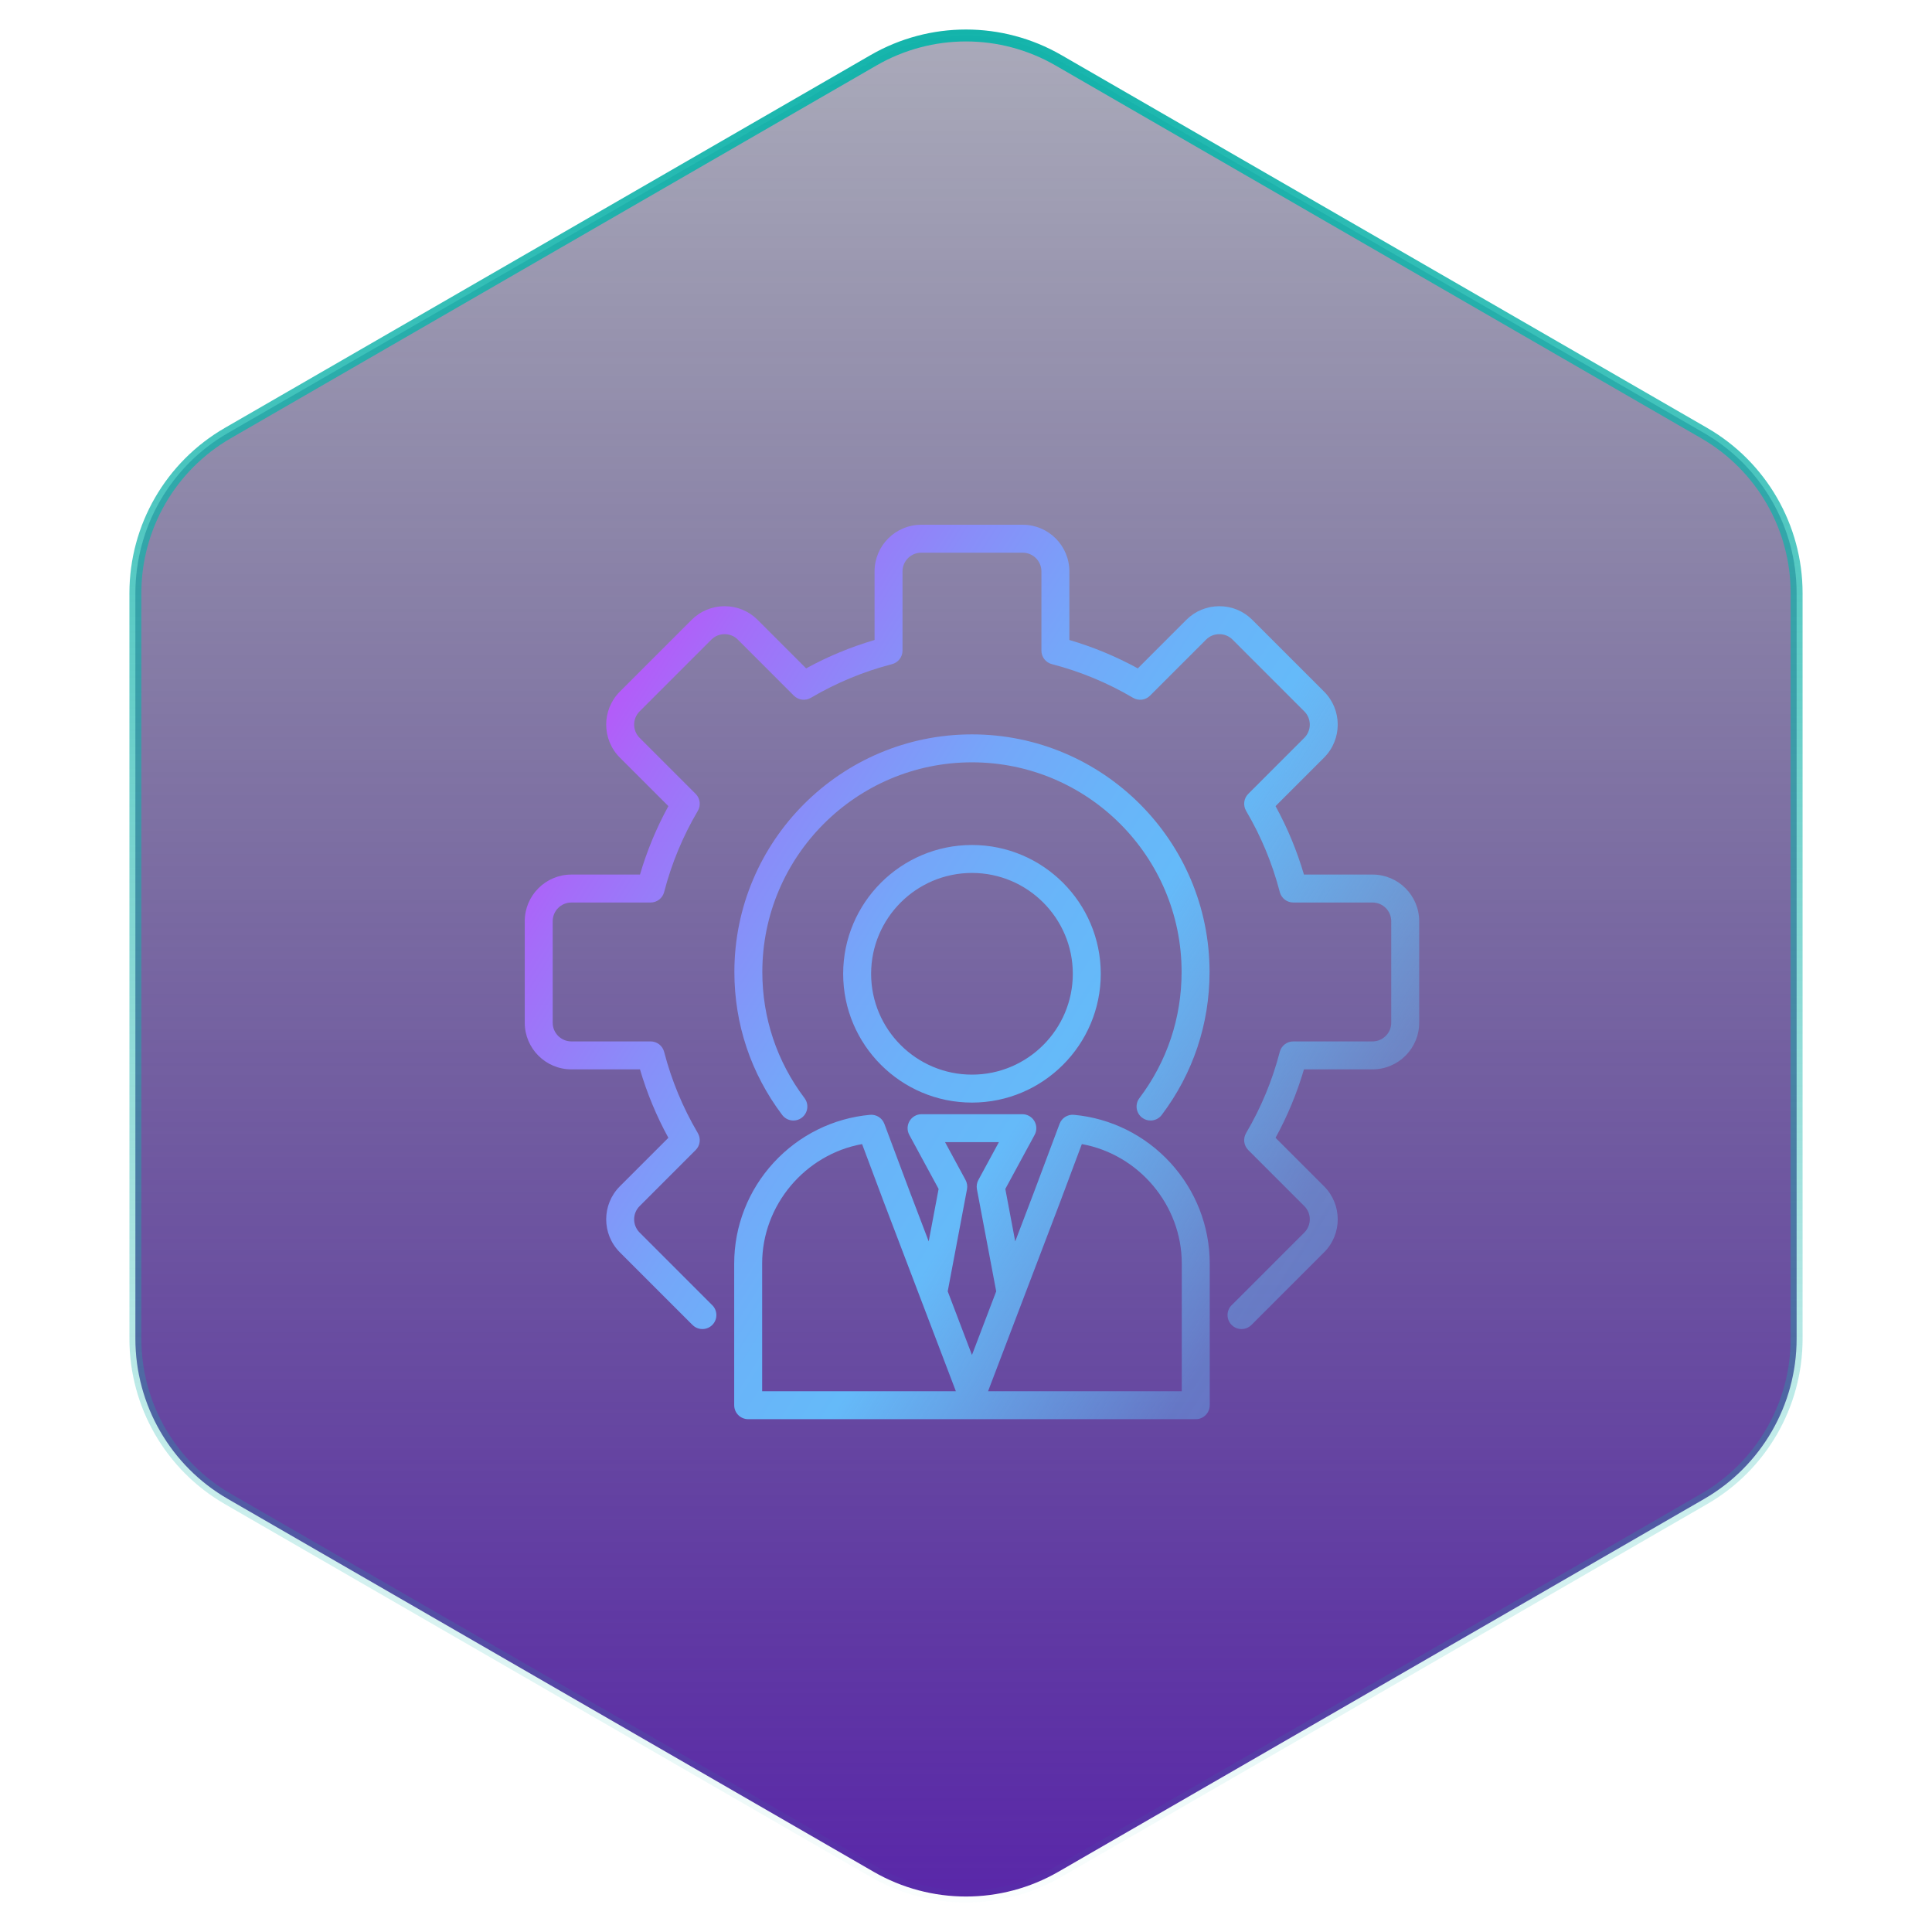 <svg width="162" height="162" viewBox="0 0 162 162" fill="none" xmlns="http://www.w3.org/2000/svg">
<path d="M73.25 5.052C78.046 2.283 83.954 2.283 88.75 5.052L142.898 36.314C147.694 39.083 150.648 44.2 150.648 49.738V112.262C150.648 117.8 147.694 122.917 142.898 125.686L88.75 156.948C83.954 159.717 78.046 159.717 73.25 156.948L19.102 125.686C14.306 122.917 11.352 117.8 11.352 112.262V49.738C11.352 44.2 14.306 39.083 19.102 36.314L73.25 5.052Z" fill="url(#paint0_linear_435_42023)" stroke="url(#paint1_linear_435_42023)"/>
<g clip-path="url(#clip0_435_42023)">
<path d="M119 77.243V85.757C119 87.913 117.246 89.667 115.09 89.667H109.337C108.754 91.656 107.956 93.581 106.956 95.406L111.027 99.476C112.551 101.001 112.551 103.482 111.027 105.006L105.006 111.027C104.971 111.062 104.935 111.096 104.899 111.13C104.674 111.339 104.388 111.442 104.103 111.442C103.788 111.442 103.474 111.316 103.243 111.067C102.803 110.592 102.831 109.851 103.306 109.411C103.32 109.397 103.335 109.383 103.349 109.369L109.369 103.349C109.98 102.738 109.98 101.744 109.369 101.134L104.668 96.432C104.29 96.054 104.216 95.469 104.487 95.009C105.743 92.875 106.693 90.585 107.31 88.201C107.444 87.684 107.911 87.323 108.445 87.323H115.09C115.953 87.323 116.656 86.62 116.656 85.757V77.243C116.656 76.379 115.953 75.677 115.09 75.677H108.445C107.911 75.677 107.444 75.315 107.311 74.799C106.692 72.412 105.742 70.122 104.487 67.991C104.216 67.531 104.29 66.945 104.668 66.567L109.369 61.866C109.98 61.255 109.98 60.261 109.369 59.651L103.349 53.63C103.055 53.337 102.662 53.175 102.241 53.175C101.821 53.175 101.427 53.337 101.134 53.63L96.432 58.332C96.055 58.709 95.47 58.784 95.009 58.513C92.876 57.256 90.585 56.306 88.201 55.689C87.684 55.555 87.323 55.089 87.323 54.555V47.91C87.323 47.047 86.621 46.344 85.757 46.344H77.243C76.379 46.344 75.677 47.047 75.677 47.91V54.555C75.677 55.089 75.316 55.555 74.799 55.689C72.412 56.307 70.122 57.258 67.991 58.513C67.531 58.784 66.945 58.709 66.567 58.332L61.866 53.631C61.572 53.337 61.179 53.175 60.758 53.175C60.337 53.175 59.944 53.337 59.651 53.63L53.63 59.651C53.02 60.261 53.02 61.255 53.63 61.866L58.332 66.567C58.709 66.945 58.784 67.531 58.513 67.991C57.256 70.124 56.306 72.415 55.689 74.799C55.555 75.315 55.089 75.677 54.555 75.677H47.91C47.047 75.677 46.344 76.379 46.344 77.243V85.757C46.344 86.62 47.047 87.323 47.91 87.323H54.555C55.089 87.323 55.555 87.684 55.689 88.201C56.307 90.587 57.258 92.878 58.513 95.009C58.784 95.469 58.71 96.055 58.332 96.432L53.631 101.134C53.02 101.744 53.02 102.738 53.631 103.349L59.651 109.369C59.666 109.385 59.68 109.398 59.694 109.411C60.169 109.851 60.197 110.592 59.757 111.067C59.317 111.542 58.576 111.57 58.101 111.13C58.064 111.096 58.027 111.06 57.991 111.024L51.973 105.006C50.449 103.482 50.449 101.001 51.973 99.476L56.044 95.406C55.045 93.582 54.247 91.658 53.663 89.667H47.91C45.754 89.667 44 87.913 44 85.757V77.243C44 75.087 45.754 73.333 47.91 73.333H53.663C54.246 71.344 55.044 69.419 56.044 67.594L51.973 63.524C50.449 61.999 50.449 59.518 51.973 57.993L57.994 51.973C58.73 51.237 59.712 50.831 60.758 50.831C61.805 50.831 62.787 51.237 63.524 51.973L67.594 56.044C69.418 55.045 71.342 54.247 73.333 53.663V47.91C73.333 45.754 75.087 44 77.243 44H85.757C87.913 44 89.667 45.754 89.667 47.91V53.663C91.656 54.246 93.581 55.044 95.406 56.044L99.476 51.973C100.213 51.237 101.195 50.831 102.241 50.831C103.288 50.831 104.27 51.237 105.006 51.974L111.027 57.993C112.551 59.518 112.551 61.999 111.027 63.524L106.956 67.594C107.955 69.418 108.753 71.342 109.337 73.333H115.09C117.246 73.333 119 75.087 119 77.243ZM95.769 93.721C95.981 93.88 96.229 93.957 96.474 93.957C96.829 93.957 97.18 93.796 97.411 93.491C100.035 90.014 101.422 85.867 101.422 81.5C101.422 70.515 92.485 61.578 81.5 61.578C70.515 61.578 61.578 70.515 61.578 81.5C61.578 85.867 62.965 90.014 65.589 93.491C65.979 94.007 66.714 94.11 67.231 93.72C67.747 93.33 67.85 92.596 67.46 92.079C65.145 89.012 63.922 85.354 63.922 81.5C63.922 71.807 71.807 63.922 81.5 63.922C91.193 63.922 99.078 71.807 99.078 81.5C99.078 85.354 97.855 89.012 95.54 92.079C95.15 92.596 95.253 93.331 95.769 93.721ZM98.129 97.49C100.262 99.811 101.437 102.815 101.437 105.949V117.828C101.437 118.475 100.912 119 100.265 119H62.735C62.088 119 61.563 118.475 61.563 117.828V105.949C61.563 102.815 62.738 99.811 64.871 97.49C66.99 95.184 69.86 93.76 72.95 93.479C73.475 93.43 73.969 93.74 74.154 94.235L76.286 99.927L77.873 104.093L78.703 99.693L76.244 95.158C76.047 94.795 76.056 94.355 76.268 94C76.479 93.645 76.861 93.427 77.275 93.427H85.725C86.138 93.427 86.521 93.645 86.732 94C86.944 94.355 86.952 94.795 86.756 95.158L84.297 99.693L85.127 104.093L86.716 99.921L88.846 94.235C89.031 93.74 89.523 93.431 90.049 93.479C93.14 93.76 96.01 95.184 98.129 97.49ZM80.15 116.656L74.094 100.756L72.287 95.932C67.523 96.794 63.907 101.034 63.907 105.949V116.656H80.15ZM81.5 113.617L83.533 108.28L81.916 99.718C81.867 99.453 81.909 99.179 82.038 98.942L83.757 95.771H79.243L80.962 98.942C81.091 99.179 81.133 99.453 81.084 99.718L79.467 108.28L81.5 113.617ZM99.093 105.949C99.093 101.034 95.477 96.794 90.713 95.932L88.909 100.749L82.85 116.656H99.093V105.949ZM81.5 70.853C87.455 70.853 92.3 75.698 92.3 81.653C92.3 87.609 87.455 92.453 81.5 92.453C75.545 92.453 70.7 87.608 70.7 81.653C70.7 75.698 75.545 70.853 81.5 70.853ZM81.5 73.197C76.837 73.197 73.044 76.991 73.044 81.653C73.044 86.316 76.837 90.109 81.5 90.109C86.163 90.109 89.956 86.316 89.956 81.653C89.956 76.99 86.163 73.197 81.5 73.197Z" fill="url(#paint2_linear_435_42023)"/>
</g>
<defs>
<linearGradient id="paint0_linear_435_42023" x1="81.313" y1="0" x2="81.313" y2="162" gradientUnits="userSpaceOnUse">
<stop stop-color="#12133E" stop-opacity="0.35"/>
<stop offset="1" stop-color="#5925AA"/>
</linearGradient>
<linearGradient id="paint1_linear_435_42023" x1="81" y1="0" x2="81" y2="162" gradientUnits="userSpaceOnUse">
<stop stop-color="#10B3AA"/>
<stop offset="1" stop-color="#10B3AA" stop-opacity="0"/>
</linearGradient>
<linearGradient id="paint2_linear_435_42023" x1="28.688" y1="44" x2="147.75" y2="119" gradientUnits="userSpaceOnUse">
<stop stop-color="#65BAF9" stop-opacity="0.5"/>
<stop offset="0.04" stop-color="#71AAF9" stop-opacity="0.58"/>
<stop offset="0.11" stop-color="#9283F9" stop-opacity="0.77"/>
<stop offset="0.18" stop-color="#B856F9"/>
<stop offset="0.23" stop-color="#A56CF9"/>
<stop offset="0.32" stop-color="#898DF9"/>
<stop offset="0.4" stop-color="#75A6F9"/>
<stop offset="0.47" stop-color="#69B4F9"/>
<stop offset="0.53" stop-color="#65BAF9"/>
<stop offset="0.61" stop-color="#65BAF9" stop-opacity="0.73"/>
<stop offset="0.7" stop-color="#65BAF9" stop-opacity="0.42"/>
<stop offset="0.9" stop-color="#65BAF9" stop-opacity="0.29"/>
<stop offset="0.95" stop-color="#65BAF9" stop-opacity="0.67"/>
<stop offset="0.98" stop-color="#65BAF9" stop-opacity="0.91"/>
<stop offset="1" stop-color="#65BAF9"/>
</linearGradient>
<clipPath id="clip0_435_42023">
<rect width="75" height="75" fill="white" transform="translate(44 44)"/>
</clipPath>
</defs>
</svg>
